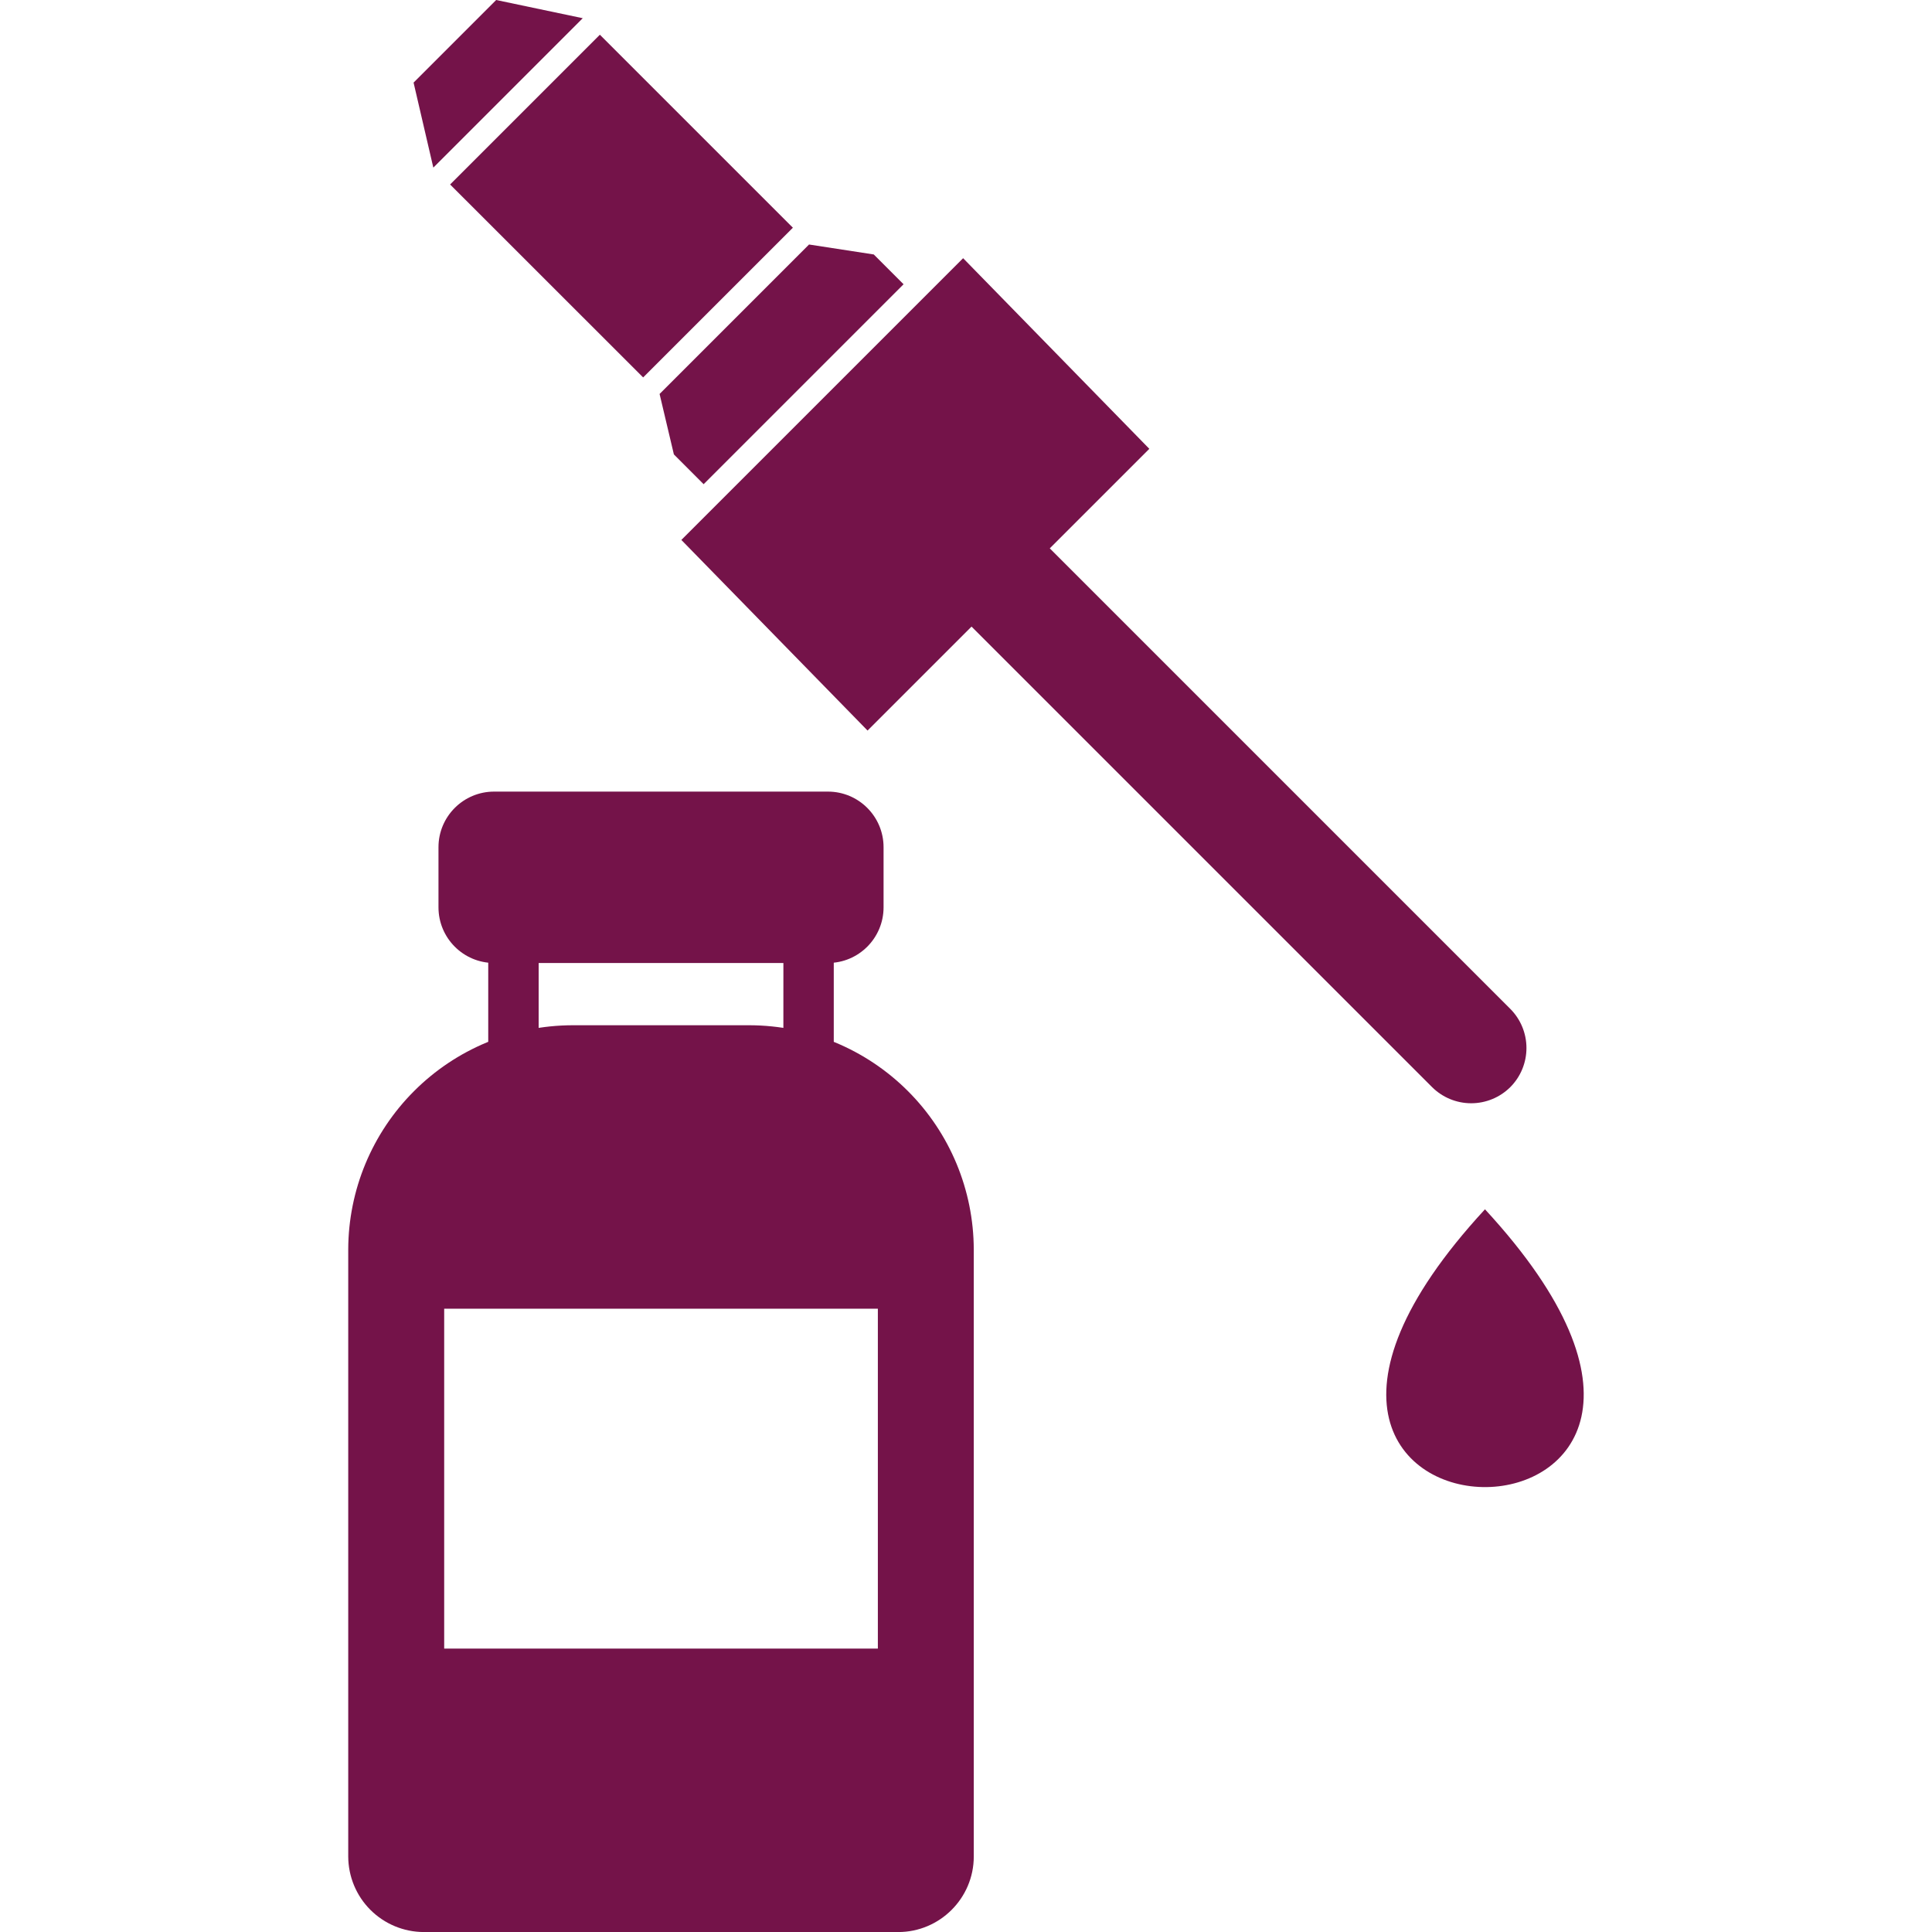 <svg width="45" height="45" viewBox="0 0 45 45" fill="none" xmlns="http://www.w3.org/2000/svg">
<path fill-rule="evenodd" clip-rule="evenodd" d="M13.332 23.88H17.461C18.845 23.884 20.17 24.436 21.148 25.414C22.126 26.392 22.677 27.717 22.681 29.101V43.243C22.681 44.21 21.891 45.001 20.923 45.001H9.868C9.402 44.999 8.956 44.813 8.627 44.484C8.298 44.155 8.113 43.709 8.111 43.243V29.101C8.115 27.717 8.666 26.391 9.645 25.413C10.623 24.434 11.948 23.884 13.332 23.88ZM10.346 30.482H20.447V38.399H10.346V30.482Z" fill="#741349"/>
<path d="M18.246 24.846C18.246 25.001 18.308 25.151 18.418 25.261C18.528 25.371 18.678 25.433 18.833 25.433C18.989 25.433 19.138 25.371 19.248 25.261C19.358 25.151 19.42 25.001 19.42 24.846V21.629C19.412 21.479 19.346 21.339 19.237 21.236C19.128 21.133 18.984 21.076 18.834 21.076C18.684 21.076 18.54 21.133 18.431 21.236C18.322 21.339 18.256 21.479 18.247 21.629L18.246 24.846ZM12.547 21.629C12.547 21.473 12.485 21.323 12.375 21.213C12.265 21.103 12.116 21.041 11.96 21.041C11.804 21.041 11.654 21.103 11.544 21.213C11.434 21.323 11.372 21.473 11.372 21.629V24.846C11.372 25.001 11.434 25.151 11.544 25.261C11.654 25.371 11.803 25.433 11.959 25.433C12.115 25.433 12.264 25.371 12.374 25.261C12.484 25.151 12.546 25.001 12.546 24.846L12.547 21.629Z" fill="#741349"/>
<path d="M19.284 18.438H11.509C10.793 18.438 10.213 19.018 10.213 19.734V21.133C10.213 21.849 10.793 22.43 11.509 22.43H19.284C20 22.43 20.58 21.849 20.58 21.133V19.734C20.58 19.018 20 18.438 19.284 18.438Z" fill="#741349"/>
<path fill-rule="evenodd" clip-rule="evenodd" d="M10.484 4.297L13.972 0.809L18.468 5.304L14.98 8.791L10.484 4.297ZM16.389 11.278L15.696 10.584L15.363 9.176L18.844 5.695L20.352 5.927L21.046 6.621L16.389 11.278ZM20.207 17.016L26.77 10.454L22.433 6.014L15.87 12.576L20.207 17.016Z" fill="#741349"/>
<path fill-rule="evenodd" clip-rule="evenodd" d="M24.043 12.364L35.178 23.499C35.419 23.741 35.554 24.069 35.554 24.41C35.554 24.752 35.419 25.079 35.178 25.321C34.936 25.562 34.608 25.697 34.267 25.697C33.926 25.697 33.598 25.562 33.356 25.321L22.221 14.187L24.043 12.364ZM34.588 28.167C38.545 32.452 36.606 34.608 34.63 34.637C32.624 34.667 30.578 32.51 34.588 28.167ZM13.573 0.424L11.557 0L9.633 1.924L10.093 3.904L13.573 0.424Z" fill="#741349"/>
</svg>
